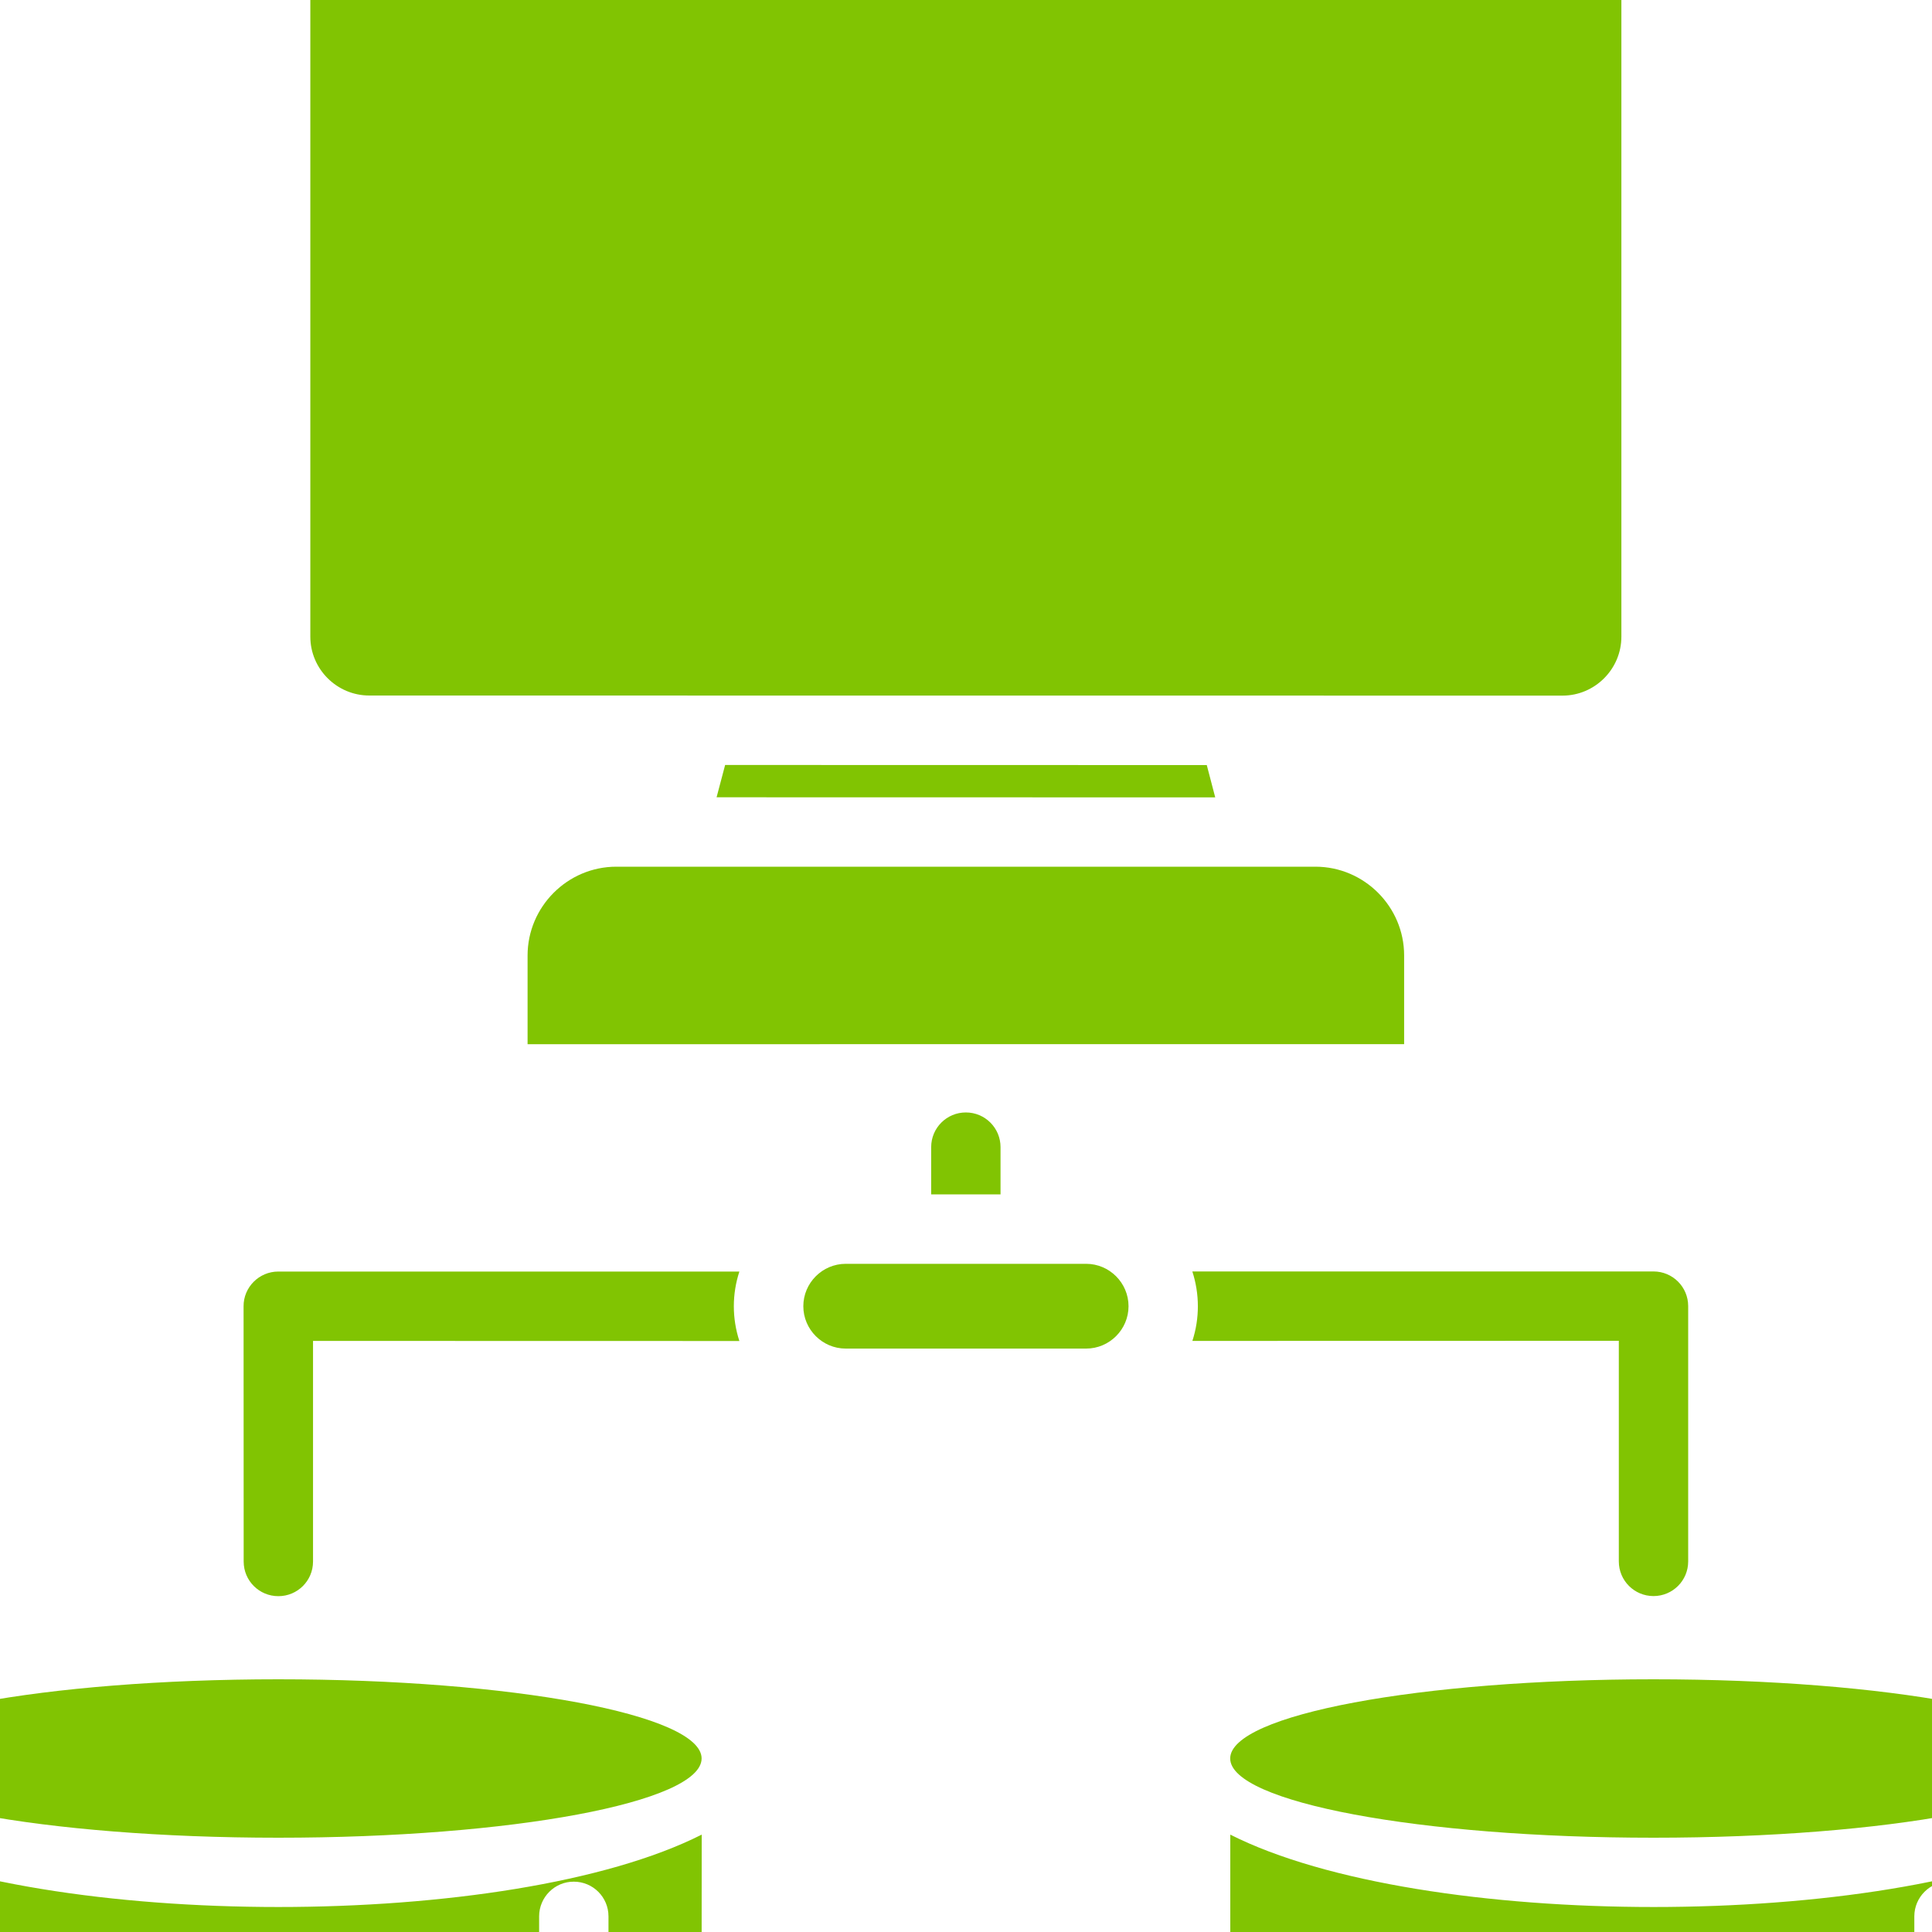 <svg width="40" height="40" viewBox="0 0 40 40" fill="none" xmlns="http://www.w3.org/2000/svg">
<g clip-path="url(#clip0_4779_63015)">
<path fill-rule="evenodd" clip-rule="evenodd" d="M7.645 -3H32.35C33.02 -3 33.569 -2.451 33.569 -1.78V13.182C33.569 13.853 33.02 14.402 32.35 14.402L7.645 14.4C6.974 14.4 6.425 13.851 6.425 13.181V-1.781C6.425 -2.451 6.974 -3 7.645 -3ZM6.481 32.33C6.481 32.727 6.16 33.047 5.763 33.047C5.366 33.047 5.045 32.727 5.045 32.33L5.043 27.044C5.041 26.651 5.364 26.326 5.761 26.326H15.308C15.155 26.793 15.155 27.296 15.308 27.764L6.481 27.762L6.481 32.33ZM19.279 24.728V23.75C19.279 23.353 19.6 23.032 19.997 23.032C20.394 23.032 20.715 23.353 20.715 23.75V24.728H19.279ZM24.686 26.324H34.234C34.631 26.324 34.952 26.645 34.952 27.042V32.328C34.952 32.724 34.631 33.045 34.234 33.045C33.837 33.045 33.516 32.724 33.516 32.328V27.76L24.687 27.762C24.839 27.296 24.838 26.791 24.686 26.324ZM14.526 41.361C14.526 42.267 10.602 43 5.763 43C0.924 43 -3 42.265 -3 41.361V37.984C0.956 39.982 10.572 39.982 14.528 37.984L14.526 41.361ZM11.162 39.676V40.656C11.162 41.053 11.483 41.374 11.88 41.374C12.277 41.374 12.598 41.053 12.598 40.656V39.676C12.598 39.279 12.277 38.958 11.88 38.958C11.485 38.956 11.162 39.279 11.162 39.676ZM5.763 34.768C0.924 34.768 -3 35.503 -3 36.407C-3 37.313 0.924 38.048 5.763 38.048C10.602 38.048 14.526 37.313 14.526 36.407C14.526 35.501 10.602 34.768 5.763 34.768ZM42.998 41.361C42.998 42.267 39.074 43 34.235 43C29.396 43 25.472 42.265 25.472 41.361V37.984C29.428 39.982 39.044 39.982 43 37.984L42.998 41.361ZM39.634 39.676V40.656C39.634 41.053 39.955 41.374 40.352 41.374C40.749 41.374 41.07 41.053 41.07 40.656V39.676C41.07 39.279 40.749 38.958 40.352 38.958C39.957 38.956 39.634 39.279 39.634 39.676ZM34.233 34.768C29.393 34.768 25.47 35.503 25.47 36.407C25.47 37.313 29.394 38.048 34.233 38.048C39.072 38.048 42.996 37.313 42.996 36.407C42.998 35.501 39.074 34.768 34.233 34.768ZM17.51 26.166H22.487C22.97 26.166 23.365 26.561 23.365 27.044C23.365 27.526 22.97 27.921 22.487 27.921H17.51C17.027 27.921 16.632 27.526 16.632 27.044C16.632 26.561 17.027 26.166 17.51 26.166ZM12.76 17.944H27.234C28.244 17.944 29.071 18.771 29.071 19.781V21.618L10.923 21.619V19.783C10.923 18.773 11.749 17.944 12.76 17.944ZM24.985 15.84L25.16 16.509L14.836 16.507L15.013 15.838L24.985 15.84Z" fill="#81C402"/>
</g>
<defs>
<clipPath id="clip0_4779_63015">
<rect width="40" height="40" fill="white"/>
</clipPath>
</defs>
</svg>
